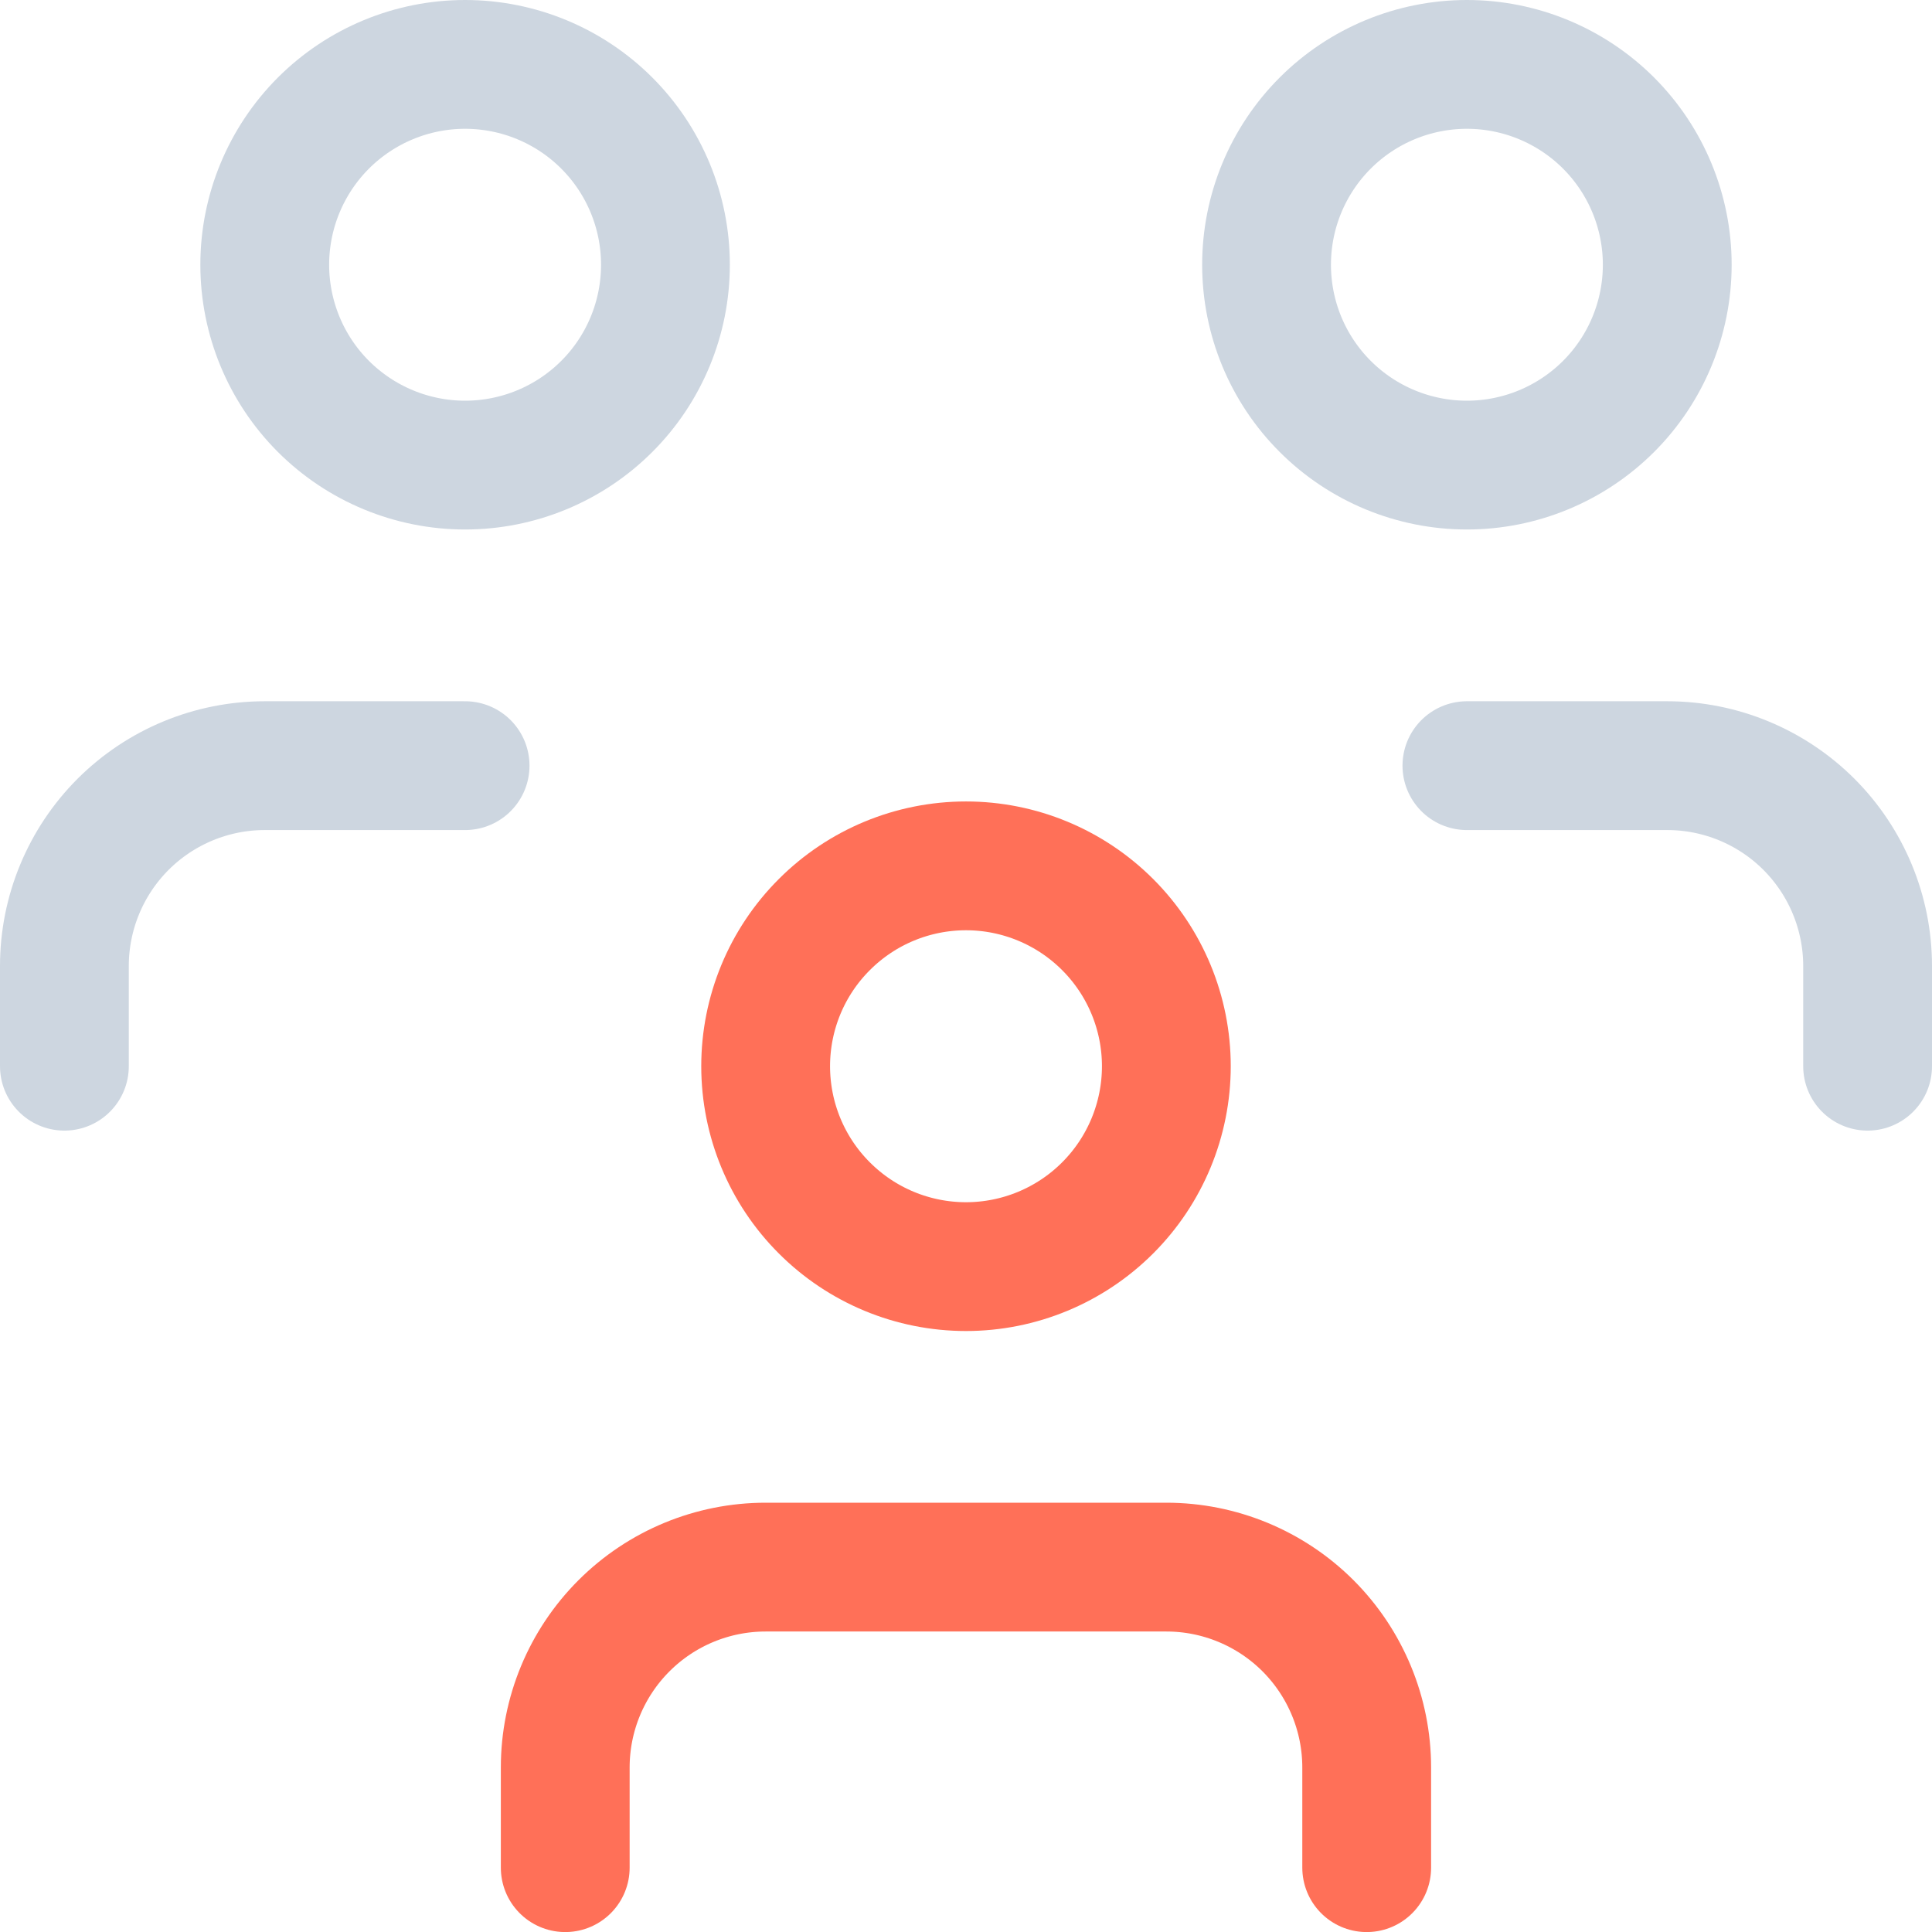 <svg width="30" height="30" viewBox="0 0 30 30" fill="none" xmlns="http://www.w3.org/2000/svg">
<path d="M22.778 11.889H25.889C26.714 11.889 27.505 12.217 28.089 12.8C28.672 13.384 29 14.175 29 15V16.556M1 16.556V15C1 14.175 1.328 13.384 1.911 12.8C2.495 12.217 3.286 11.889 4.111 11.889H7.222M19.667 4.111C19.667 4.936 19.994 5.728 20.578 6.311C21.161 6.894 21.953 7.222 22.778 7.222C23.603 7.222 24.394 6.894 24.978 6.311C25.561 5.728 25.889 4.936 25.889 4.111C25.889 3.286 25.561 2.495 24.978 1.911C24.394 1.328 23.603 1 22.778 1C21.953 1 21.161 1.328 20.578 1.911C19.994 2.495 19.667 3.286 19.667 4.111ZM4.111 4.111C4.111 4.936 4.439 5.728 5.022 6.311C5.606 6.894 6.397 7.222 7.222 7.222C8.047 7.222 8.839 6.894 9.422 6.311C10.006 5.728 10.333 4.936 10.333 4.111C10.333 3.286 10.006 2.495 9.422 1.911C8.839 1.328 8.047 1 7.222 1C6.397 1 5.606 1.328 5.022 1.911C4.439 2.495 4.111 3.286 4.111 4.111Z" stroke="#CDD6E0" stroke-width="2" stroke-linecap="round" stroke-linejoin="round"/>
<path d="M8.777 29.001V27.445C8.777 26.62 9.105 25.829 9.689 25.245C10.272 24.662 11.063 24.334 11.889 24.334H18.111C18.936 24.334 19.727 24.662 20.311 25.245C20.894 25.829 21.222 26.62 21.222 27.445V29.001M11.889 16.556C11.889 17.381 12.216 18.173 12.8 18.756C13.383 19.34 14.174 19.668 15 19.668C15.825 19.668 16.616 19.34 17.2 18.756C17.783 18.173 18.111 17.381 18.111 16.556C18.111 15.731 17.783 14.94 17.2 14.357C16.616 13.773 15.825 13.445 15 13.445C14.174 13.445 13.383 13.773 12.8 14.357C12.216 14.94 11.889 15.731 11.889 16.556Z" stroke="#FF7058" stroke-width="2" stroke-linecap="round" stroke-linejoin="round"/>
</svg>
